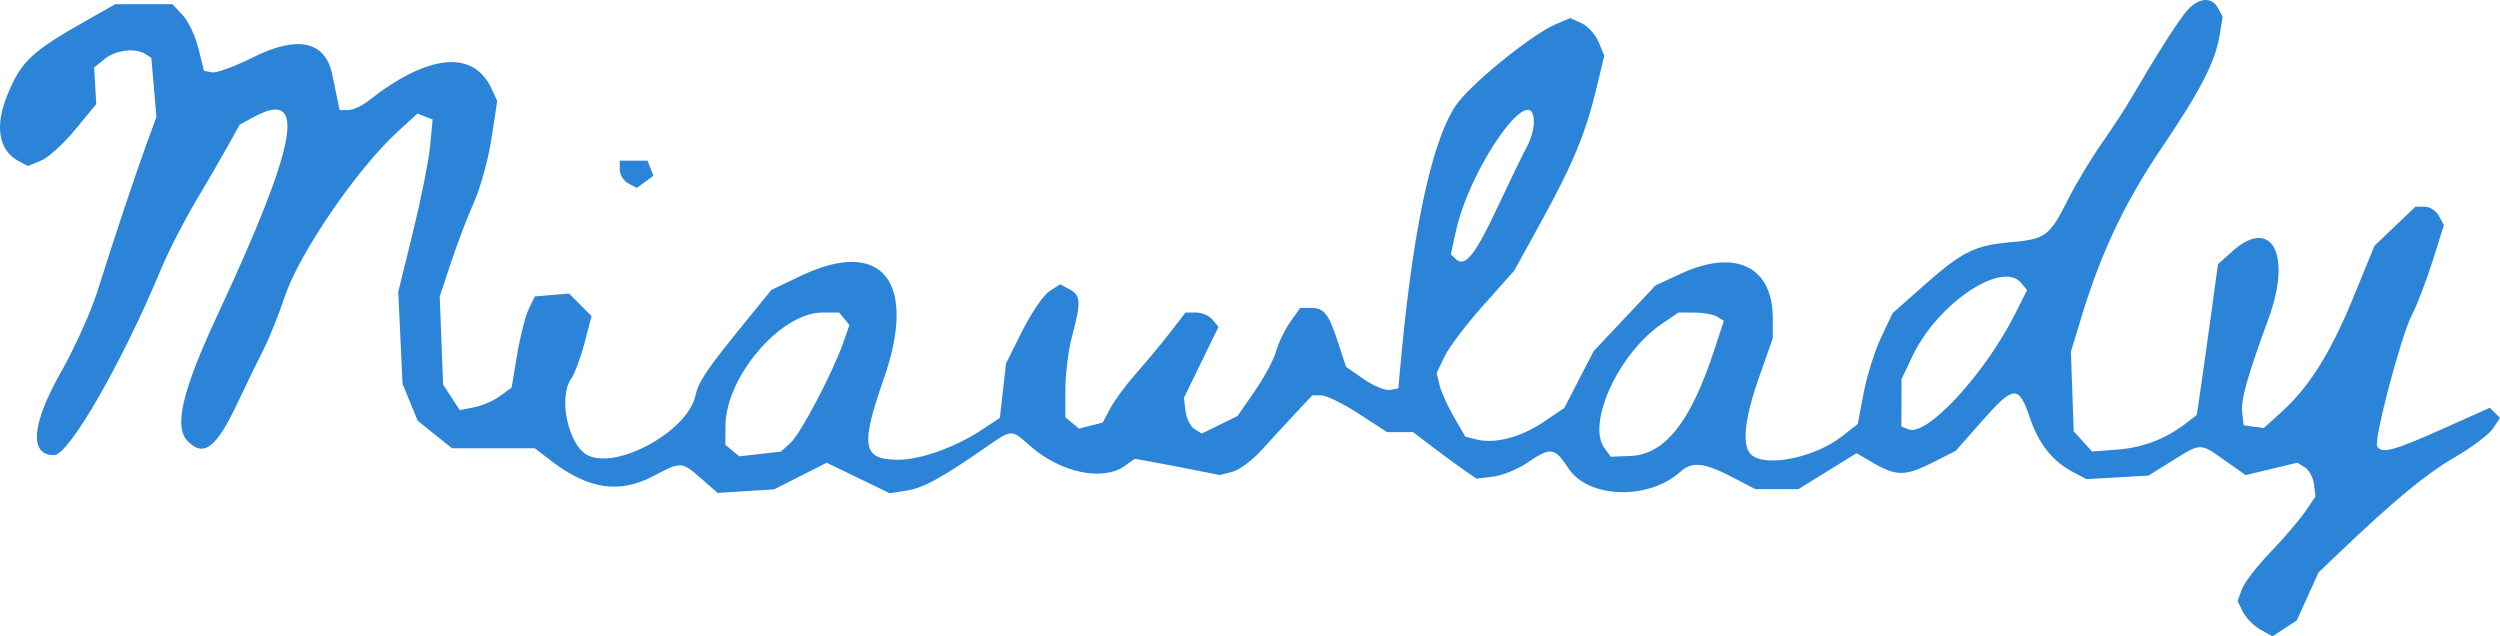 <svg width="385" height="98" viewBox="0 0 385 98" fill="none" xmlns="http://www.w3.org/2000/svg">
<path fill-rule="evenodd" clip-rule="evenodd" d="M336.89 1.535C335.6 2.951 332.334 8.07 327.962 15.531C327.162 16.895 325.174 19.924 323.542 22.262C321.911 24.601 319.61 28.447 318.429 30.808C315.662 36.34 314.984 36.842 309.647 37.304C304.099 37.785 302.161 38.755 296.208 44.021L291.462 48.221L289.684 51.986C288.706 54.056 287.499 57.898 287.002 60.523L286.099 65.294L283.622 67.23C279.368 70.552 271.701 72.043 269.614 69.952C268.219 68.555 268.666 64.432 270.901 58.081L273.01 52.092V49.011C273.01 41.044 267.272 38.259 258.86 42.143L254.969 43.939L250.207 48.99L245.446 54.041L243.169 58.439L240.892 62.838L237.672 65.006C234.201 67.344 230.203 68.388 227.408 67.685L225.661 67.245L223.915 64.241C222.954 62.588 221.96 60.387 221.705 59.348L221.241 57.459L222.44 54.929C223.099 53.537 225.785 49.991 228.409 47.048L233.178 41.698L237.353 34.113C242.246 25.222 244.165 20.594 245.839 13.649L247.06 8.578L246.192 6.477C245.713 5.322 244.535 4.018 243.574 3.578L241.824 2.78L239.553 3.748C235.812 5.342 226.247 13.133 224.166 16.282C220.312 22.112 217.367 36.379 215.473 58.395L215.351 59.805L214.063 60.051C213.354 60.186 211.538 59.438 210.027 58.39L207.279 56.482L206.092 52.836C204.614 48.296 203.93 47.418 201.871 47.418H200.237L198.711 49.565C197.871 50.745 196.895 52.763 196.541 54.05C196.186 55.336 194.698 58.116 193.235 60.229L190.575 64.071L187.825 65.419L185.076 66.767L183.941 66.056C183.318 65.665 182.7 64.427 182.567 63.306L182.328 61.266L184.988 55.801L187.649 50.336L186.733 49.232C186.229 48.624 185.087 48.127 184.195 48.127H182.572L180.252 51.139C178.976 52.795 176.641 55.603 175.063 57.38C173.486 59.157 171.66 61.617 171.005 62.847L169.814 65.083L167.989 65.542L166.163 66L165.111 65.126L164.059 64.251L164.068 59.91C164.072 57.521 164.546 53.814 165.121 51.67C166.508 46.492 166.451 45.487 164.719 44.558L163.257 43.775L161.597 44.864C160.683 45.464 158.809 48.211 157.43 50.97L154.925 55.986L154.453 60.169L153.98 64.353L151.236 66.171C147.184 68.858 141.772 70.803 138.352 70.803C132.817 70.803 132.449 68.767 136.099 58.343C141.354 43.335 135.839 36.502 123.306 42.493L118.786 44.654L114.715 49.66C108.798 56.939 107.576 58.749 107.095 60.941C105.89 66.435 94.895 72.459 90.435 70.069C87.496 68.493 85.949 61.204 87.948 58.347C88.499 57.559 89.433 55.061 90.023 52.796L91.097 48.678L89.365 46.943L87.633 45.208L84.995 45.427L82.356 45.647L81.416 47.623C80.898 48.71 80.095 51.868 79.631 54.641L78.789 59.682L77.031 60.982C76.064 61.698 74.267 62.48 73.038 62.721L70.805 63.159L69.522 61.197L68.238 59.235L67.977 52.441L67.716 45.647L69.485 40.332C70.457 37.409 72.054 33.227 73.034 31.039C74.014 28.85 75.211 24.472 75.695 21.31L76.574 15.56L75.76 13.772C72.944 7.579 65.959 8.25 56.62 15.608C55.684 16.345 54.331 16.948 53.612 16.948H52.306L51.894 14.999C51.668 13.928 51.35 12.383 51.188 11.567C50.143 6.316 45.874 5.369 38.928 8.85C36.15 10.242 33.321 11.275 32.643 11.145L31.409 10.908L30.555 7.452C30.086 5.55 28.996 3.242 28.133 2.323L26.563 0.65H22.157H17.749L13.37 3.129C4.865 7.943 3.336 9.366 1.204 14.446C-0.852 19.344 -0.254 23.129 2.837 24.786L4.299 25.57L6.333 24.726C7.452 24.262 9.821 22.114 11.598 19.952L14.828 16.022L14.662 13.206L14.496 10.391L16.133 9.064C17.83 7.688 20.84 7.335 22.403 8.329L23.303 8.901L23.697 13.456L24.091 18.011L22.538 22.262C20.805 27.006 17.685 36.362 14.975 44.938C13.99 48.056 11.474 53.627 9.385 57.317C4.849 65.329 4.456 70.094 8.331 70.094C10.611 70.094 18.868 55.728 24.79 41.461C25.907 38.769 28.359 33.986 30.237 30.832C32.116 27.678 34.386 23.768 35.282 22.145L36.909 19.192L39.139 17.989C47.386 13.541 45.811 22.073 33.509 48.481C28.022 60.259 26.73 65.762 28.933 67.968C31.436 70.476 33.334 68.973 36.698 61.818C37.947 59.159 39.7 55.55 40.593 53.796C41.485 52.042 42.948 48.404 43.843 45.712C46.073 39.005 54.971 26.008 61.287 20.233L64.281 17.496L65.451 17.945L66.622 18.395L66.242 22.454C66.033 24.687 64.843 30.66 63.598 35.726L61.333 44.938L61.662 52.024L61.991 59.111L63.157 61.952L64.324 64.794L66.968 66.912L69.612 69.031H75.979H82.347L84.861 70.958C90.629 75.378 95.416 76.082 100.673 73.283C104.865 71.051 104.991 71.058 108.009 73.713L110.512 75.914L114.868 75.636L119.222 75.358L123.267 73.308L127.313 71.258L132.176 73.614L137.039 75.971L139.637 75.548C142.216 75.129 144.887 73.673 151.671 68.988C155.938 66.041 155.662 66.053 158.648 68.679C163.293 72.765 169.776 74.157 173.145 71.793L174.763 70.658L177.016 71.058C178.256 71.277 181.197 71.839 183.552 72.305L187.835 73.152L189.774 72.664C190.842 72.396 192.894 70.868 194.336 69.267C195.777 67.667 198.113 65.126 199.526 63.62L202.096 60.882H203.485C204.249 60.882 206.844 62.157 209.252 63.717L213.63 66.551H215.623H217.615L220.647 68.854C222.315 70.12 224.511 71.731 225.529 72.433L227.378 73.709L229.954 73.397C231.372 73.225 233.753 72.252 235.248 71.235C238.826 68.799 239.407 68.883 241.565 72.15C244.631 76.79 253.917 77.055 258.786 72.641C260.549 71.043 262.433 71.23 266.646 73.419L270.317 75.327H273.636H276.954L281.426 72.562L285.898 69.797L288.614 71.363C292.078 73.359 293.488 73.331 297.731 71.177L301.181 69.426L305.282 64.776C310.091 59.324 310.892 59.269 312.579 64.272C313.958 68.362 316.098 71.058 319.28 72.715L321.333 73.785L326.093 73.515L330.852 73.246L334.521 70.961C339.004 68.171 338.756 68.172 342.65 70.922L345.83 73.167L349.815 72.209L353.8 71.252L354.969 71.985C355.612 72.387 356.238 73.563 356.362 74.596L356.585 76.474L355.015 78.776C354.152 80.042 351.761 82.831 349.702 84.975C347.642 87.118 345.647 89.701 345.269 90.714L344.581 92.555L345.417 94.235C345.877 95.16 347.087 96.384 348.107 96.958L349.961 98L351.834 96.771L353.707 95.542L355.376 91.853L357.046 88.164L360.129 85.22C368.695 77.043 373.561 73.017 377.991 70.445C380.672 68.888 383.346 66.88 383.933 65.983L385 64.352L384.223 63.573L383.445 62.794L376.074 66.09C368.636 69.415 366.8 69.906 366.091 68.755C365.512 67.818 369.74 51.767 371.41 48.556C372.205 47.028 373.644 43.28 374.607 40.227L376.358 34.677L375.596 33.253C375.178 32.469 374.191 31.829 373.405 31.829H371.973L368.822 34.84L365.67 37.852L362.481 45.647C358.955 54.261 355.653 59.555 351.411 63.393L348.611 65.928L347.068 65.708L345.525 65.488L345.306 63.589C345.072 61.559 345.969 58.347 349.39 48.962C352.989 39.084 349.787 33.294 343.735 38.738L341.568 40.686L340.551 48.127C339.991 52.219 339.258 57.443 338.92 59.736L338.308 63.905L336.61 65.212C333.509 67.6 330.004 68.938 326.068 69.236L322.175 69.531L320.762 67.967L319.349 66.404L319.134 60.277L318.919 54.15L320.651 48.481C323.628 38.735 327.287 31.053 332.9 22.765C338.899 13.906 341.177 9.466 341.842 5.333L342.285 2.576L341.581 1.258C340.631 -0.519 338.657 -0.402 336.89 1.535ZM236.221 18.829C236.221 19.818 235.756 21.473 235.186 22.508C234.617 23.542 232.537 27.831 230.563 32.038C227.094 39.432 225.566 41.281 224.119 39.831L223.43 39.142L224.196 35.662C226.421 25.543 236.221 11.825 236.221 18.829ZM95.435 26.135C95.435 26.9 96.028 27.845 96.752 28.233L98.069 28.94L99.343 28.006L100.617 27.073L100.171 25.908L99.724 24.743H97.579H95.435V26.135ZM311.251 43.567L312.17 44.676L310.32 48.35C305.684 57.556 296.788 67.216 293.951 66.126L292.819 65.691L292.826 62.046L292.833 58.402L294.508 54.859C298.333 46.772 308.324 40.034 311.251 43.567ZM130.018 49.09L130.816 50.053L129.838 52.831C128.2 57.481 123.273 66.824 121.719 68.229L120.254 69.553L117.047 69.915L113.84 70.277L112.773 69.39L111.707 68.503L111.722 65.579C111.762 58.025 120.225 48.136 126.654 48.13L129.22 48.127L130.018 49.09ZM264.463 48.785L265.467 49.422L263.964 54.006C260.37 64.973 256.375 70.007 251.103 70.215L248.051 70.334L247.088 69.016C244.303 65.2 249.297 54.378 255.924 49.867L258.481 48.127L260.97 48.138C262.339 48.144 263.911 48.435 264.463 48.785Z" fill="#2B84D8"/>
</svg>
